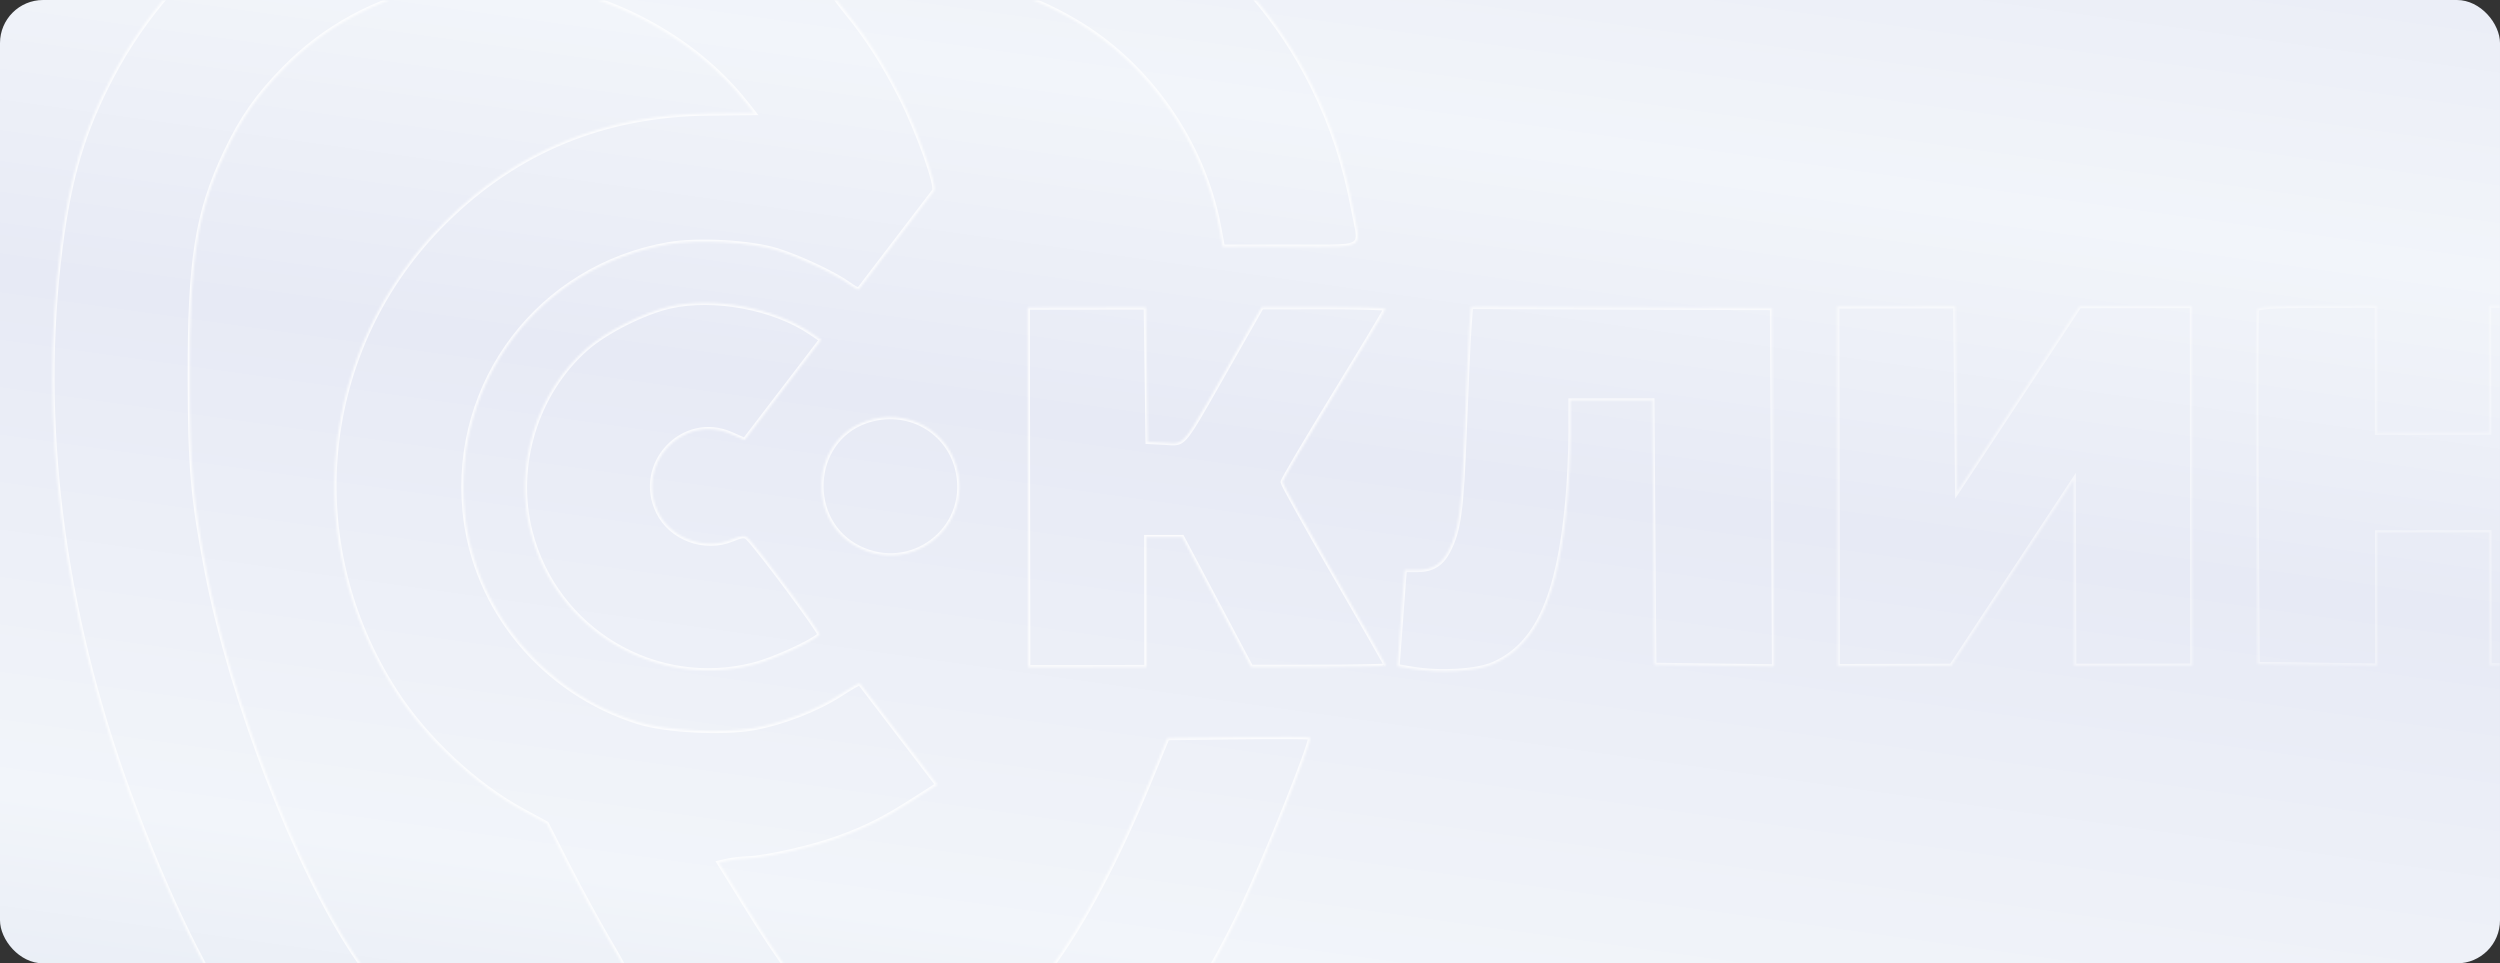 <svg width="1160" height="447" viewBox="0 0 1160 447" fill="none" xmlns="http://www.w3.org/2000/svg">
<rect x="0" y="0" width="1160" height="447" fill="#333333" stroke="none"/>
<rect width="1160" height="447" rx="20" fill="url(#paint0_linear_62_218)"/>
<mask id="mask0_62_218" style="mask-type:alpha" maskUnits="userSpaceOnUse" x="0" y="0" width="1160" height="447">
<rect width="1160" height="447" rx="20" fill="#D9D9D9"/>
</mask>
<g mask="url(#mask0_62_218)">
<mask id="path-3-inside-1_62_218" fill="white">
<path fill-rule="evenodd" clip-rule="evenodd" d="M51.795 35.709C82.038 -21.762 137.053 -60.407 201.563 -69.501C239.567 -74.858 280.137 -68.59 316.556 -51.736L328.841 -46.05L341.174 -51.721C376.953 -68.173 415.307 -74.707 451.293 -70.483C519.824 -62.437 578.579 -21.29 608.96 39.931C618.08 58.307 623.833 75.736 627.931 97.399C629.452 105.437 630.941 109.721 629.422 111.992C627.345 115.094 619.653 114.439 598.749 114.467L567.341 114.509L565.628 105.311C558.354 66.234 532.976 29.808 499.192 9.953C474.818 -4.372 453.77 -9.493 424.046 -8.331C407.458 -7.682 389.348 -4.778 386.875 -2.369C386.619 -2.119 389.427 1.764 393.114 6.26C402.252 17.404 410.418 30.208 418.078 45.401C426.15 61.41 435.046 86.448 433.415 88.573C432.754 89.435 424.745 99.935 415.62 111.905C406.495 123.876 398.807 133.941 398.534 134.272C398.262 134.603 396.26 133.567 394.086 131.968C387.661 127.243 371.349 119.531 360.771 116.213C348.398 112.334 323.824 110.947 310.074 113.355C250.427 123.793 209.752 177.191 215.601 237.377C219.997 282.611 252.021 321.372 296.353 335.118C308.972 339.032 335.301 340.394 349.607 337.873C362.81 335.548 379.042 329.245 389.895 322.229C394.704 319.121 398.776 316.769 398.944 317.002C399.113 317.234 407.278 327.931 417.088 340.771L434.927 364.116L424.048 371.081C410.332 379.863 401.876 384.112 388.565 388.912C376.608 393.223 355.472 398.004 347.079 398.295C343.984 398.402 339.676 398.891 337.506 399.381L333.559 400.273L345.619 419.735C362.944 447.69 372.108 459.812 385.779 472.85C406.076 492.21 420.384 497.099 438.286 490.792C471.396 479.128 502.869 436.627 533.562 362.133L541.656 342.484L574.804 342.064C593.035 341.832 607.952 341.919 607.953 342.254C607.958 346.322 587.607 397.145 576.622 420.496C548.946 479.329 511.336 524.646 474.962 542.989C440.133 560.552 406.418 560.234 373.479 542.03C362.483 535.953 340.022 518.252 333.469 510.501L329.552 505.866L317.3 517.675C289.401 544.565 264.288 555.971 233.343 555.81C214.486 555.713 200.82 552.431 182.685 543.643C134.047 520.078 95.507 464.983 59.961 368.203C28.763 283.27 17.73 195.295 28.133 114.461C32.335 81.82 38.73 60.535 51.795 35.709ZM131.758 31.826C150.654 12.539 174.048 -0.145 202.35 -6.445C213.58 -8.945 242.378 -8.91 254.66 -6.38C291.523 1.21 324.541 20.645 345.694 47.204L349.857 52.431L329.247 52.639C280.503 53.13 239.888 69.752 206.436 102.899C147.763 161.036 138.386 251.305 183.753 321.271C197.824 342.972 220.539 364.173 242.455 376.061L253.669 382.144L263.298 401.068C268.594 411.476 277.134 427.185 282.276 435.976C291.501 451.75 291.593 452.008 289.257 455.604C284.266 463.285 259.831 486.024 252.949 489.391C238.422 496.497 219.088 493.901 201.986 482.545C190.777 475.103 174.524 457.976 164.61 443.16C137.199 402.194 107.393 324.948 95.864 264.994C89.42 231.482 88.147 216.868 88.061 175.464C87.948 120.54 91.408 98.697 104.664 70.638C112.118 54.855 119.363 44.478 131.758 31.826ZM272.045 161.767C280.972 153.897 298.78 144.916 310.869 142.185C331.201 137.594 358.973 142.762 376.081 154.322L381.033 157.666L363.276 180.91L345.519 204.155L339.275 201.411C316.872 191.564 294.553 215.391 305.372 237.601C311.34 249.853 327.021 255.628 339.804 250.282C344.258 248.42 345.633 248.323 347.066 249.775C352.6 255.372 381.069 293.752 380.263 294.527C376.668 297.977 358.983 306.01 349.793 308.368C304.177 320.066 257.776 292.459 246.1 246.673C238.342 216.25 248.703 182.344 272.045 161.767ZM477.086 309.605L476.975 226.144L476.863 142.683L504.268 142.646L531.672 142.61L532.092 173.819L532.512 205.029L540.46 205.435C543.007 205.565 544.717 205.852 546.268 205.478C550.539 204.448 553.6 198.404 569.614 170.263L585.39 142.538L614.123 142.5C629.927 142.479 642.858 142.854 642.858 143.334C642.859 143.814 632.121 161.723 618.997 183.131C605.873 204.54 595.135 222.794 595.137 223.697C595.138 224.599 605.925 243.976 619.108 266.756C632.292 289.536 643.078 308.446 643.079 308.78C643.079 309.112 628.994 309.399 611.78 309.416L580.48 309.448L564.493 279.321L548.508 249.194L540.187 249.205L531.868 249.216L531.908 279.374L531.948 309.532L504.517 309.569L477.086 309.605ZM679.613 199.924C680.387 179.478 681.351 158.167 681.754 152.567L682.488 142.382L752.352 142.654L822.216 142.924L822.69 226.064L823.163 309.204L795.369 308.861L767.574 308.517L767.125 247.149L766.678 185.781L747.701 185.806L728.726 185.831L728.741 200.911C728.75 209.205 728.1 223.25 727.297 232.123C723.249 276.869 713.2 299.137 693.017 308.082C685.331 311.488 668.222 312.499 655.253 310.314L648.432 309.164L649.258 298.048C649.612 293.278 650.145 286.109 650.58 280.256L650.918 275.709L651.753 264.486L657.624 264.478C664.521 264.469 668.87 261.798 672.072 255.606C676.948 246.179 678.216 236.819 679.613 199.924ZM852.682 309.105L852.571 225.644L852.46 142.183L879.871 142.146L907.281 142.11L907.711 185.118L908.14 228.127L936.497 185.079L964.854 142.033L990.95 141.998L1017.05 141.963L1017.16 225.425L1017.27 308.886L989.838 308.923L962.406 308.959L962.315 265.826L962.224 222.693L933.829 265.816L905.434 308.94L879.058 309.023L852.682 309.105ZM1047.04 226.788C1046.78 182.042 1046.87 144.642 1047.24 143.677C1047.74 142.356 1054.7 141.913 1075.38 141.886L1102.86 141.849L1102.9 171.306L1102.94 200.763L1128.96 200.729L1154.98 200.694L1154.95 171.237L1154.91 141.78L1183.04 141.743L1211.17 141.705L1211.29 225.167L1211.4 308.628L1183.26 308.665L1155.13 308.703L1155.09 277.843L1155.05 246.983L1129.02 247.018L1103 247.053L1103.04 277.942L1103.08 308.831L1075.3 308.488L1047.51 308.145L1047.04 226.788ZM1240.94 308.589L1240.83 225.127L1240.72 141.666L1268.13 141.629L1295.54 141.593L1295.97 184.726L1296.4 227.859L1325.07 184.687L1353.75 141.515L1380.23 141.48L1406.71 141.445L1406.82 224.906L1406.93 308.368L1379.52 308.404L1352.11 308.441L1351.68 265.308L1351.25 222.175L1322.65 265.346L1294.05 308.518L1267.49 308.553L1240.94 308.589ZM1435.07 308.389L1434.96 224.869L1434.84 141.348L1462.63 141.692L1490.41 142.035L1490.83 173.245L1491.25 204.454L1498.74 204.444C1504.13 204.437 1506.83 203.745 1508.35 201.977C1509.51 200.626 1517.9 186.412 1526.99 170.391L1543.51 141.263L1572.33 141.224C1595.7 141.193 1601 141.538 1600.42 143.05C1600.03 144.076 1589.23 162.087 1576.41 183.077C1563.6 204.066 1553.12 221.79 1553.12 222.463C1553.12 223.135 1563.66 241.892 1576.55 264.144C1589.43 286.397 1600.29 305.404 1600.68 306.383C1601.24 307.796 1594.9 308.094 1569.92 307.827L1538.46 307.491L1522.69 278.055L1506.92 248.619L1499.12 248.21L1491.31 247.8L1490.97 277.678L1490.63 307.555L1462.85 307.972L1435.07 308.389ZM398.483 254.163C373.925 242.001 375.875 204.657 401.546 195.538C420.795 188.699 440.799 199.851 444.548 219.507C449.581 245.914 422.685 266.149 398.483 254.163Z"/>
</mask>
<path fill-rule="evenodd" clip-rule="evenodd" d="M51.795 35.709C82.038 -21.762 137.053 -60.407 201.563 -69.501C239.567 -74.858 280.137 -68.59 316.556 -51.736L328.841 -46.05L341.174 -51.721C376.953 -68.173 415.307 -74.707 451.293 -70.483C519.824 -62.437 578.579 -21.29 608.96 39.931C618.08 58.307 623.833 75.736 627.931 97.399C629.452 105.437 630.941 109.721 629.422 111.992C627.345 115.094 619.653 114.439 598.749 114.467L567.341 114.509L565.628 105.311C558.354 66.234 532.976 29.808 499.192 9.953C474.818 -4.372 453.77 -9.493 424.046 -8.331C407.458 -7.682 389.348 -4.778 386.875 -2.369C386.619 -2.119 389.427 1.764 393.114 6.26C402.252 17.404 410.418 30.208 418.078 45.401C426.15 61.41 435.046 86.448 433.415 88.573C432.754 89.435 424.745 99.935 415.62 111.905C406.495 123.876 398.807 133.941 398.534 134.272C398.262 134.603 396.26 133.567 394.086 131.968C387.661 127.243 371.349 119.531 360.771 116.213C348.398 112.334 323.824 110.947 310.074 113.355C250.427 123.793 209.752 177.191 215.601 237.377C219.997 282.611 252.021 321.372 296.353 335.118C308.972 339.032 335.301 340.394 349.607 337.873C362.81 335.548 379.042 329.245 389.895 322.229C394.704 319.121 398.776 316.769 398.944 317.002C399.113 317.234 407.278 327.931 417.088 340.771L434.927 364.116L424.048 371.081C410.332 379.863 401.876 384.112 388.565 388.912C376.608 393.223 355.472 398.004 347.079 398.295C343.984 398.402 339.676 398.891 337.506 399.381L333.559 400.273L345.619 419.735C362.944 447.69 372.108 459.812 385.779 472.85C406.076 492.21 420.384 497.099 438.286 490.792C471.396 479.128 502.869 436.627 533.562 362.133L541.656 342.484L574.804 342.064C593.035 341.832 607.952 341.919 607.953 342.254C607.958 346.322 587.607 397.145 576.622 420.496C548.946 479.329 511.336 524.646 474.962 542.989C440.133 560.552 406.418 560.234 373.479 542.03C362.483 535.953 340.022 518.252 333.469 510.501L329.552 505.866L317.3 517.675C289.401 544.565 264.288 555.971 233.343 555.81C214.486 555.713 200.82 552.431 182.685 543.643C134.047 520.078 95.507 464.983 59.961 368.203C28.763 283.27 17.73 195.295 28.133 114.461C32.335 81.82 38.73 60.535 51.795 35.709ZM131.758 31.826C150.654 12.539 174.048 -0.145 202.35 -6.445C213.58 -8.945 242.378 -8.91 254.66 -6.38C291.523 1.21 324.541 20.645 345.694 47.204L349.857 52.431L329.247 52.639C280.503 53.13 239.888 69.752 206.436 102.899C147.763 161.036 138.386 251.305 183.753 321.271C197.824 342.972 220.539 364.173 242.455 376.061L253.669 382.144L263.298 401.068C268.594 411.476 277.134 427.185 282.276 435.976C291.501 451.75 291.593 452.008 289.257 455.604C284.266 463.285 259.831 486.024 252.949 489.391C238.422 496.497 219.088 493.901 201.986 482.545C190.777 475.103 174.524 457.976 164.61 443.16C137.199 402.194 107.393 324.948 95.864 264.994C89.42 231.482 88.147 216.868 88.061 175.464C87.948 120.54 91.408 98.697 104.664 70.638C112.118 54.855 119.363 44.478 131.758 31.826ZM272.045 161.767C280.972 153.897 298.78 144.916 310.869 142.185C331.201 137.594 358.973 142.762 376.081 154.322L381.033 157.666L363.276 180.91L345.519 204.155L339.275 201.411C316.872 191.564 294.553 215.391 305.372 237.601C311.34 249.853 327.021 255.628 339.804 250.282C344.258 248.42 345.633 248.323 347.066 249.775C352.6 255.372 381.069 293.752 380.263 294.527C376.668 297.977 358.983 306.01 349.793 308.368C304.177 320.066 257.776 292.459 246.1 246.673C238.342 216.25 248.703 182.344 272.045 161.767ZM477.086 309.605L476.975 226.144L476.863 142.683L504.268 142.646L531.672 142.61L532.092 173.819L532.512 205.029L540.46 205.435C543.007 205.565 544.717 205.852 546.268 205.478C550.539 204.448 553.6 198.404 569.614 170.263L585.39 142.538L614.123 142.5C629.927 142.479 642.858 142.854 642.858 143.334C642.859 143.814 632.121 161.723 618.997 183.131C605.873 204.54 595.135 222.794 595.137 223.697C595.138 224.599 605.925 243.976 619.108 266.756C632.292 289.536 643.078 308.446 643.079 308.78C643.079 309.112 628.994 309.399 611.78 309.416L580.48 309.448L564.493 279.321L548.508 249.194L540.187 249.205L531.868 249.216L531.908 279.374L531.948 309.532L504.517 309.569L477.086 309.605ZM679.613 199.924C680.387 179.478 681.351 158.167 681.754 152.567L682.488 142.382L752.352 142.654L822.216 142.924L822.69 226.064L823.163 309.204L795.369 308.861L767.574 308.517L767.125 247.149L766.678 185.781L747.701 185.806L728.726 185.831L728.741 200.911C728.75 209.205 728.1 223.25 727.297 232.123C723.249 276.869 713.2 299.137 693.017 308.082C685.331 311.488 668.222 312.499 655.253 310.314L648.432 309.164L649.258 298.048C649.612 293.278 650.145 286.109 650.58 280.256L650.918 275.709L651.753 264.486L657.624 264.478C664.521 264.469 668.87 261.798 672.072 255.606C676.948 246.179 678.216 236.819 679.613 199.924ZM852.682 309.105L852.571 225.644L852.46 142.183L879.871 142.146L907.281 142.11L907.711 185.118L908.14 228.127L936.497 185.079L964.854 142.033L990.95 141.998L1017.05 141.963L1017.16 225.425L1017.27 308.886L989.838 308.923L962.406 308.959L962.315 265.826L962.224 222.693L933.829 265.816L905.434 308.94L879.058 309.023L852.682 309.105ZM1047.04 226.788C1046.78 182.042 1046.87 144.642 1047.24 143.677C1047.74 142.356 1054.7 141.913 1075.38 141.886L1102.86 141.849L1102.9 171.306L1102.94 200.763L1128.96 200.729L1154.98 200.694L1154.95 171.237L1154.91 141.78L1183.04 141.743L1211.17 141.705L1211.29 225.167L1211.4 308.628L1183.26 308.665L1155.13 308.703L1155.09 277.843L1155.05 246.983L1129.02 247.018L1103 247.053L1103.04 277.942L1103.08 308.831L1075.3 308.488L1047.51 308.145L1047.04 226.788ZM1240.94 308.589L1240.83 225.127L1240.72 141.666L1268.13 141.629L1295.54 141.593L1295.97 184.726L1296.4 227.859L1325.07 184.687L1353.75 141.515L1380.23 141.48L1406.71 141.445L1406.82 224.906L1406.93 308.368L1379.52 308.404L1352.11 308.441L1351.68 265.308L1351.25 222.175L1322.65 265.346L1294.05 308.518L1267.49 308.553L1240.94 308.589ZM1435.07 308.389L1434.96 224.869L1434.84 141.348L1462.63 141.692L1490.41 142.035L1490.83 173.245L1491.25 204.454L1498.74 204.444C1504.13 204.437 1506.83 203.745 1508.35 201.977C1509.51 200.626 1517.9 186.412 1526.99 170.391L1543.51 141.263L1572.33 141.224C1595.7 141.193 1601 141.538 1600.42 143.05C1600.03 144.076 1589.23 162.087 1576.41 183.077C1563.6 204.066 1553.12 221.79 1553.12 222.463C1553.12 223.135 1563.66 241.892 1576.55 264.144C1589.43 286.397 1600.29 305.404 1600.68 306.383C1601.24 307.796 1594.9 308.094 1569.92 307.827L1538.46 307.491L1522.69 278.055L1506.92 248.619L1499.12 248.21L1491.31 247.8L1490.97 277.678L1490.63 307.555L1462.85 307.972L1435.07 308.389ZM398.483 254.163C373.925 242.001 375.875 204.657 401.546 195.538C420.795 188.699 440.799 199.851 444.548 219.507C449.581 245.914 422.685 266.149 398.483 254.163Z" stroke="url(#paint1_linear_62_218)" stroke-opacity="0.8" stroke-width="2" mask="url(#path-3-inside-1_62_218)"/>
</g>
<defs>
<linearGradient id="paint0_linear_62_218" x1="1290" y1="-44" x2="1194.29" y2="640.506" gradientUnits="userSpaceOnUse">
<stop stop-color="#E7EAF5"/>
<stop offset="0.275" stop-color="#F2F5FA"/>
<stop offset="0.5" stop-color="#E7EAF5"/>
<stop offset="0.847" stop-color="#F2F5FA"/>
<stop offset="1" stop-color="#E7ECF5"/>
</linearGradient>
<linearGradient id="paint1_linear_62_218" x1="614" y1="242.097" x2="1600.71" y2="242.097" gradientUnits="userSpaceOnUse">
<stop stop-color="white"/>
<stop offset="1" stop-color="white" stop-opacity="0"/>
</linearGradient>
</defs>
</svg>
